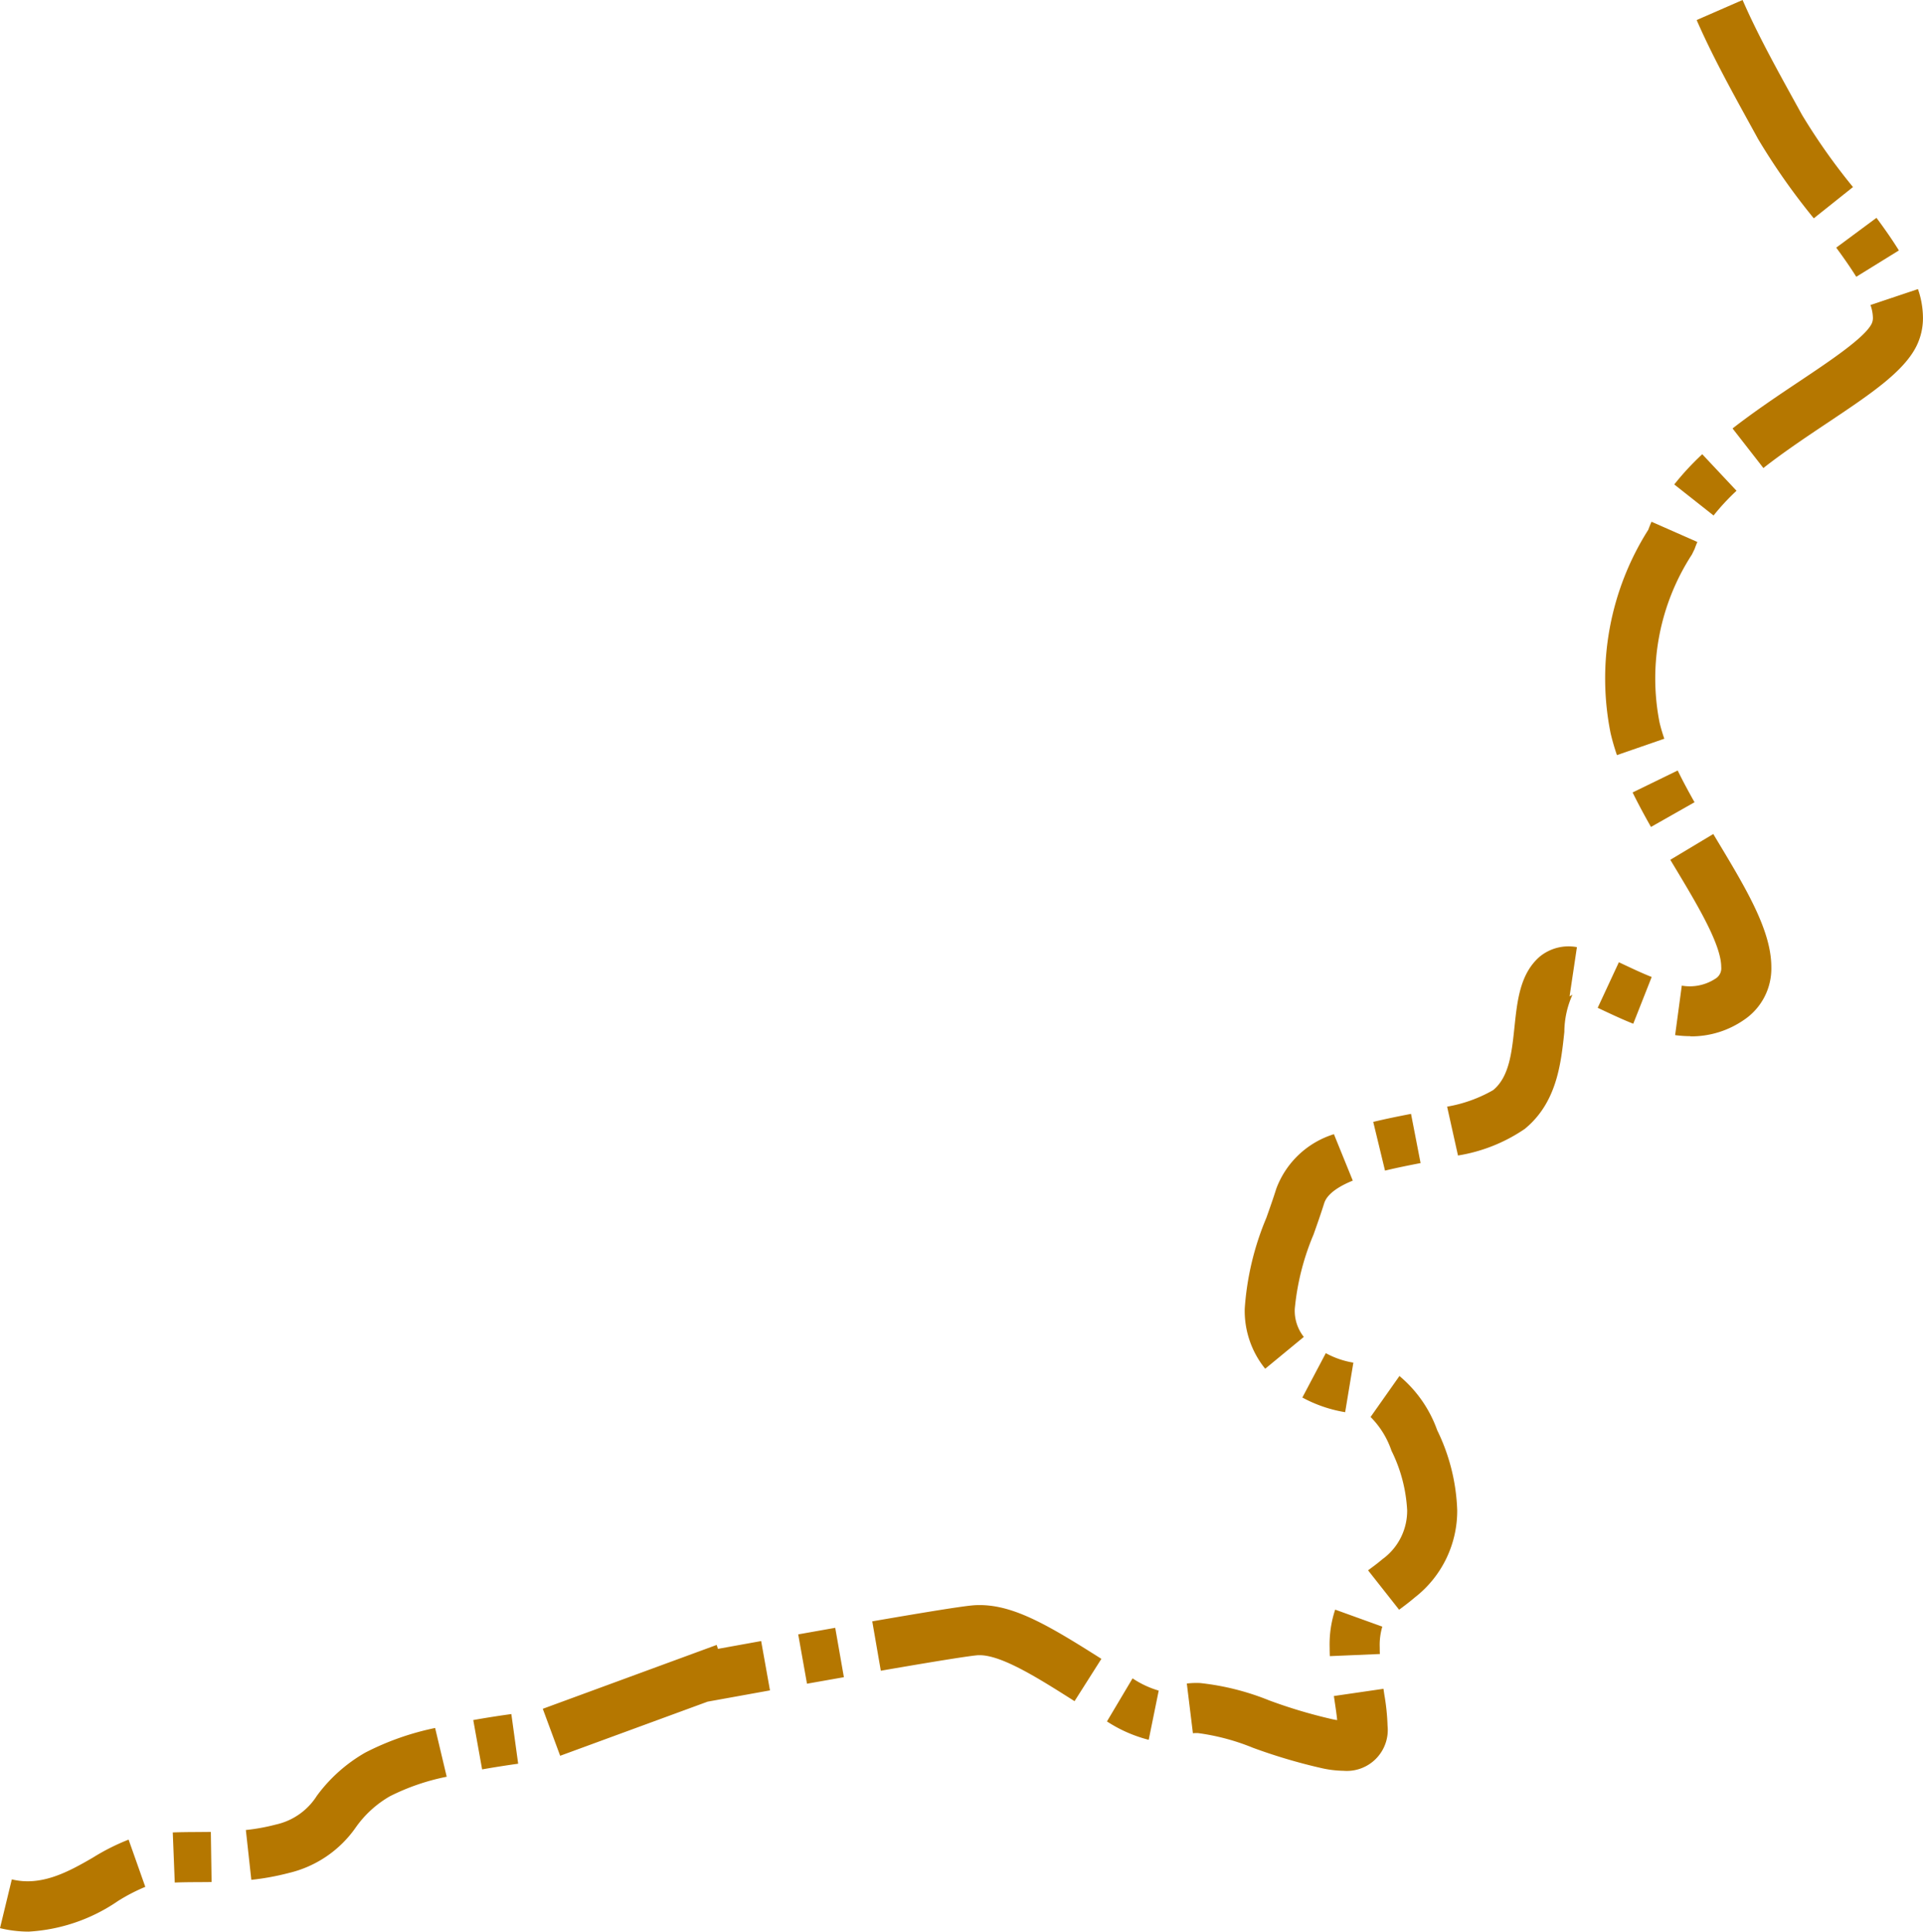 <?xml version="1.0" encoding="UTF-8"?>
<svg xmlns="http://www.w3.org/2000/svg" width="115.143" height="115.627" viewBox="0 0 115.143 115.627">
  <path id="p_e_trail_lines" data-name="p&amp;e trail lines" d="M1.718,115.627A7.312,7.312,0,0,1,0,115.419L.707,112.5c1.762.428,3.359-.433,4.857-1.305A13.013,13.013,0,0,1,7.7,110.12l1,2.827a11.026,11.026,0,0,0-1.63.844,10.506,10.506,0,0,1-5.356,1.836m8.75-2.936-.119-3c.47-.019.961-.022,1.473-.025l.806-.007.045,3-.833.007c-.476,0-.934.006-1.372.023m4.585-.162-.328-2.982a12.007,12.007,0,0,0,1.8-.328,3.894,3.894,0,0,0,2.449-1.717,9.345,9.345,0,0,1,2.905-2.591,16.343,16.343,0,0,1,4.179-1.472l.694,2.919a13.3,13.3,0,0,0-3.394,1.164,6.386,6.386,0,0,0-2.039,1.852,6.792,6.792,0,0,1-4.026,2.746,15.3,15.3,0,0,1-2.238.409M80.449,106a6.387,6.387,0,0,1-1.319-.16,33.273,33.273,0,0,1-4.108-1.218,13.333,13.333,0,0,0-3.3-.88l-.1,0a1.454,1.454,0,0,0-.194.012l-.365-2.978a4.794,4.794,0,0,1,.805-.028,15.389,15.389,0,0,1,4.139,1.043,30.249,30.249,0,0,0,3.747,1.117c.12.026.222.044.311.058-.027-.3-.083-.676-.145-1.091l-.051-.351,2.968-.432.051.343a13.013,13.013,0,0,1,.194,1.865,2.452,2.452,0,0,1-2.632,2.7m-51.582-.084-.53-2.953c.843-.151,1.63-.27,2.28-.359l.408,2.972c-.614.085-1.36.2-2.158.34m4.673-.815L32.5,102.289l10.411-3.823.078.235,2.586-.467.529,2.953-3.667.662-.064.011Zm35.24-.956a8.3,8.3,0,0,1-2.5-1.1l1.533-2.578a5.676,5.676,0,0,0,1.566.733Zm-4.441-2.313c-2.133-1.353-4.339-2.752-5.686-2.752-.057,0-.112,0-.168.008-.422.04-1.757.233-5.746.922l-.512-2.956c3.324-.574,5.276-.886,5.969-.952.149-.015.3-.022.457-.022,2.068,0,4.136,1.216,7.294,3.219Zm-16.02-1.045-.526-2.953,2.217-.393.518,2.956Zm31.305-1.65c-.008-.185-.011-.361-.011-.528a6.615,6.615,0,0,1,.332-2.257l2.822,1.019a3.85,3.85,0,0,0-.154,1.238c0,.127,0,.262.009.4Zm4.148-2.78L81.915,94c.317-.234.578-.425.852-.66a3.575,3.575,0,0,0,1.489-2.935,9.06,9.06,0,0,0-.939-3.566,5.247,5.247,0,0,0-1.251-2.019l1.728-2.452a7.5,7.5,0,0,1,2.259,3.241,11.772,11.772,0,0,1,1.2,4.8,6.561,6.561,0,0,1-2.538,5.214c-.336.287-.653.523-.946.739M80.544,84.533a8.1,8.1,0,0,1-2.563-.877L79.385,81a5.148,5.148,0,0,0,1.65.568Zm-4.788-2.6a5.5,5.5,0,0,1-1.225-3.6A16.944,16.944,0,0,1,75.825,72.9c.208-.586.415-1.169.593-1.74a5.38,5.38,0,0,1,3.453-3.267L81,70.672c-1.475.6-1.661,1.191-1.722,1.385-.19.605-.408,1.224-.629,1.846a14.983,14.983,0,0,0-1.121,4.434,2.518,2.518,0,0,0,.54,1.691Zm7.174-11.86-.705-2.916c.735-.178,1.5-.332,2.263-.48l.572,2.945c-.716.139-1.437.283-2.13.451m4.371-.9-.652-2.929a8.4,8.4,0,0,0,2.752-.987c.968-.791,1.121-2.252,1.283-3.8.165-1.564.334-3.181,1.519-4.2a2.722,2.722,0,0,1,2.218-.561l-.439,2.939a.558.558,0,0,0,.176-.1,5.51,5.51,0,0,0-.49,2.233c-.2,1.887-.445,4.234-2.369,5.808a9.87,9.87,0,0,1-4,1.593m13.909-7.144a6.911,6.911,0,0,1-.907-.062L100.7,59a2.8,2.8,0,0,0,2.012-.415.722.722,0,0,0,.349-.7c0-1.348-1.43-3.725-2.811-6.023l-.238-.394,2.573-1.544.235.392c1.739,2.891,3.241,5.388,3.241,7.569a3.7,3.7,0,0,1-1.65,3.174,5.538,5.538,0,0,1-3.2.978m-3.417-.756c-.629-.25-1.241-.536-1.817-.807l-.312-.147L96.933,57.6l.319.15c.523.246,1.076.507,1.646.733Zm1.061-11.78c-.432-.761-.79-1.436-1.1-2.064l2.7-1.315c.278.572.608,1.192,1.008,1.9Zm-2.038-4.3a13.4,13.4,0,0,1-.38-1.314A16.623,16.623,0,0,1,98.695,31.71c.058-.161.123-.32.192-.478l2.746,1.21c-.06.137-.115.276-.163.416l-.162.333A13.628,13.628,0,0,0,99.37,43.255a9.914,9.914,0,0,0,.284.965Zm5.792-14.339L100.249,29a16.315,16.315,0,0,1,1.676-1.81l2.053,2.187a13.385,13.385,0,0,0-1.37,1.475m2.976-2.837-1.844-2.367c1.315-1.025,2.745-1.98,4.007-2.823,1.829-1.222,3.9-2.606,4.32-3.444a.8.8,0,0,0,.076-.37,2.434,2.434,0,0,0-.145-.753l2.843-.953a5.31,5.31,0,0,1,.3,1.71,3.782,3.782,0,0,1-.393,1.709c-.775,1.548-2.788,2.893-5.336,4.595-1.28.854-2.6,1.737-3.83,2.7m5.565-11.45c-.312-.5-.693-1.057-1.2-1.744l2.41-1.785c.56.755.986,1.375,1.342,1.952Zm-2.543-3.5a39.4,39.4,0,0,1-3.338-4.752l-.226-.412C103.7,5.47,102.536,3.366,101.59,1.2L104.34,0c.889,2.039,2.019,4.087,3.328,6.457l.227.412a36.735,36.735,0,0,0,3.056,4.328Z" fill="#b57700"></path>
</svg>
